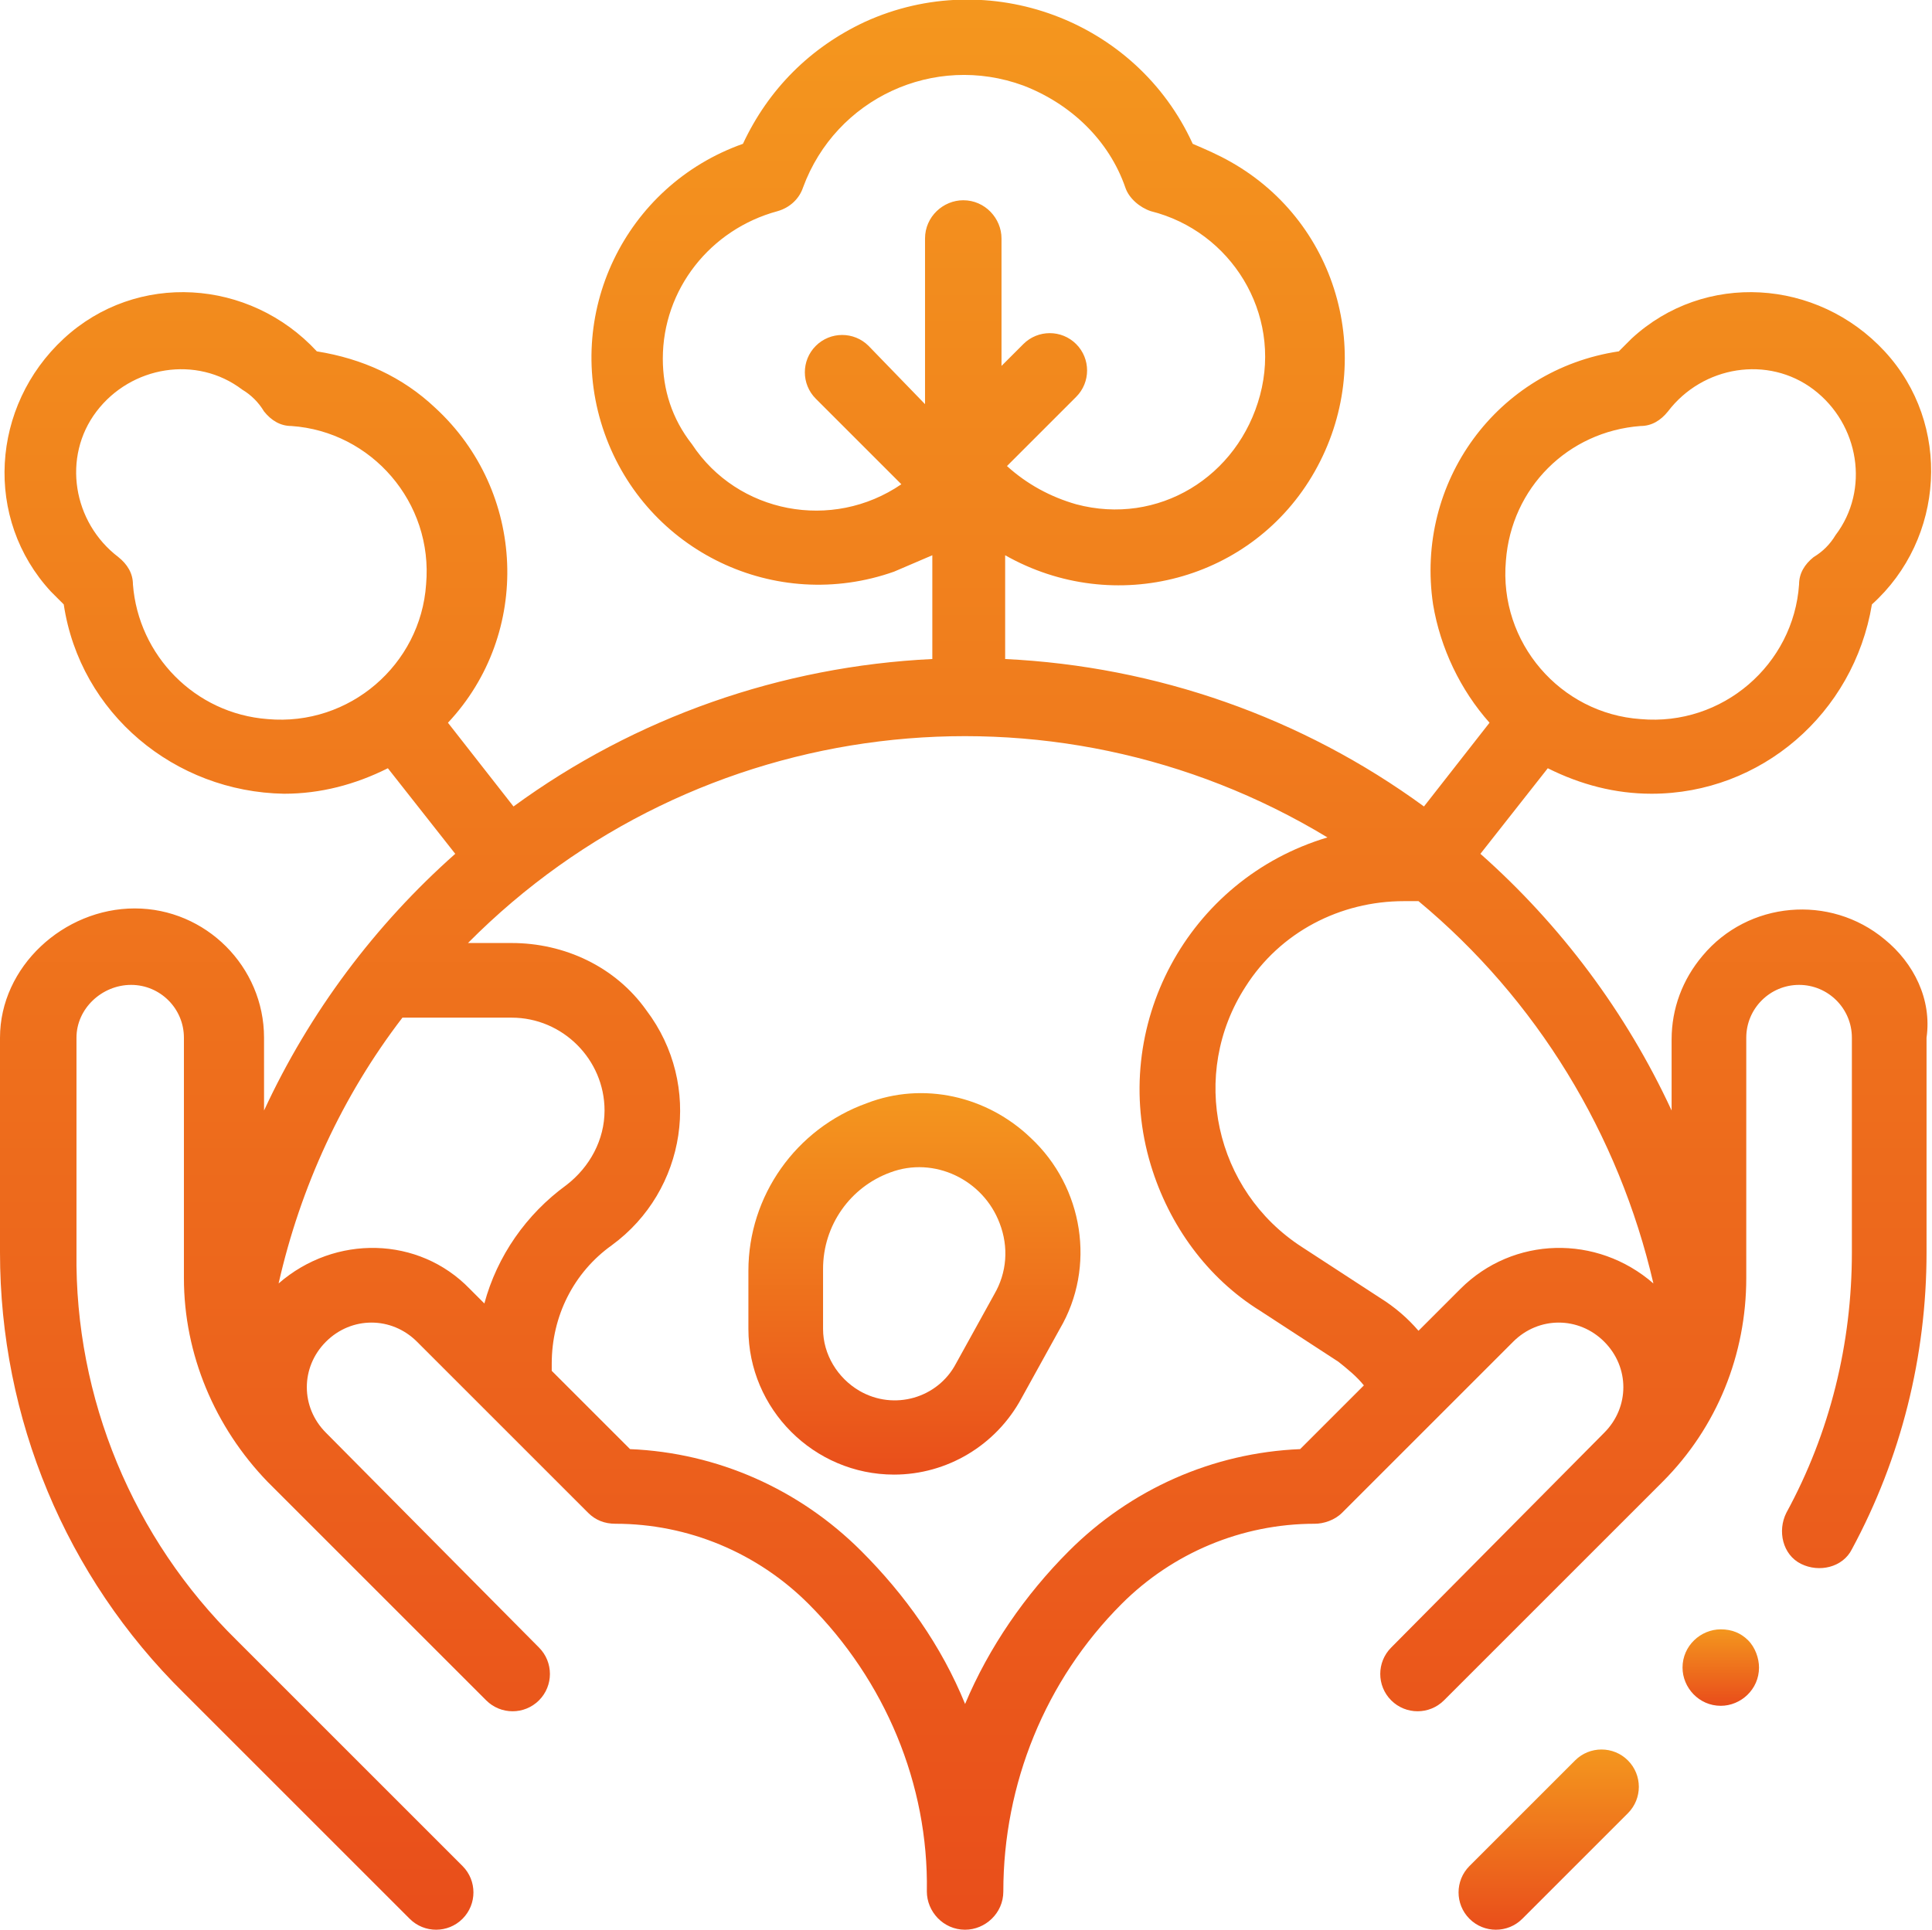 <?xml version="1.0" encoding="UTF-8"?>
<!-- Generator: Adobe Illustrator 27.8.0, SVG Export Plug-In . SVG Version: 6.00 Build 0)  -->
<svg xmlns="http://www.w3.org/2000/svg" xmlns:xlink="http://www.w3.org/1999/xlink" version="1.1" id="Groupe_151926" x="0px" y="0px" viewBox="0 0 106.1 106" style="enable-background:new 0 0 106.1 106;" xml:space="preserve">
<style type="text/css">
	.st0{clip-path:url(#SVGID_00000141413373980523387280000008290153332168148402_);}
	.st1{fill:url(#Tracé_516662_00000152235728882572589240000003109666068338377625_);}
	.st2{fill:url(#Tracé_516663_00000072984077609732497790000014199133027672810165_);}
	.st3{fill:url(#Tracé_516664_00000088114710162679686200000012031021779738374305_);}
	.st4{fill:url(#Tracé_516665_00000155858850851230658900000014282962101403200394_);}
</style>
<g>
	<defs>
		<rect id="SVGID_1_" y="0" width="106.1" height="106"></rect>
	</defs>
	<clipPath id="SVGID_00000093884601174118272650000013035766244974335661_">
		<use xlink:href="#SVGID_1_" style="overflow:visible;"></use>
	</clipPath>
	<g id="Groupe_151925" style="clip-path:url(#SVGID_00000093884601174118272650000013035766244974335661_);">
		
			<linearGradient id="Tracé_516662_00000154397633344412779850000010615399402018489482_" gradientUnits="userSpaceOnUse" x1="-149.794" y1="258.642" x2="-149.794" y2="257.642" gradientTransform="matrix(18.263 0 0 -21.047 2785.916 5503.684)">
			<stop offset="0" style="stop-color:#F4971E"></stop>
			<stop offset="1" style="stop-color:#E94E1B"></stop>
		</linearGradient>
		<path id="Tracé_516662" style="fill:url(#Tracé_516662_00000154397633344412779850000010615399402018489482_);" d="M56.6,62.5    c-2.4-2.3-5.9-3.1-9-1.9c-3.9,1.4-6.5,5.1-6.5,9.2V73c0,4.4,3.6,8,8,8c2.9,0,5.6-1.6,7-4.2l2.1-3.8C60.2,69.6,59.5,65.2,56.6,62.5    z M54.6,71.1l-2.1,3.8c-1,1.9-3.4,2.6-5.3,1.5c-1.2-0.7-2-2-2-3.4v-3.3c0-2.4,1.5-4.5,3.7-5.3c2.4-0.9,5.1,0.4,6,2.8    C55.4,68.5,55.3,69.9,54.6,71.1"></path>
		
			<linearGradient id="Tracé_516663_00000173156654358852485200000015872709380482811795_" gradientUnits="userSpaceOnUse" x1="-142.485" y1="250.181" x2="-142.485" y2="249.181" gradientTransform="matrix(9.928 0 0 -9.928 1499.629 2579.859)">
			<stop offset="0" style="stop-color:#F4971E"></stop>
			<stop offset="1" style="stop-color:#E94E1B"></stop>
		</linearGradient>
		<path id="Tracé_516663" style="fill:url(#Tracé_516663_00000173156654358852485200000015872709380482811795_);" d="M86.5,96.7    l-5.8,5.8c-0.8,0.8-0.8,2.1,0,2.9c0.8,0.8,2.1,0.8,2.9,0l5.8-5.8c0.8-0.8,0.8-2.1,0-2.9C88.6,95.9,87.3,95.9,86.5,96.7z"></path>
		
			<linearGradient id="Tracé_516664_00000034790323044566279260000017979163541259682483_" gradientUnits="userSpaceOnUse" x1="-157.001" y1="264.697" x2="-157.001" y2="263.697" gradientTransform="matrix(106.057 0 0 -106 16704.084 28057.815)">
			<stop offset="0" style="stop-color:#F4971E"></stop>
			<stop offset="1" style="stop-color:#E94E1B"></stop>
		</linearGradient>
		<path id="Tracé_516664" style="fill:url(#Tracé_516664_00000034790323044566279260000017979163541259682483_);" d="M103.5,51.6    c-3-2.5-7.5-2.1-10,0.9c-1.1,1.3-1.7,2.9-1.7,4.6V61c-2.5-5.4-6.1-10.2-10.5-14.1l3.7-4.7c1.8,0.9,3.7,1.4,5.7,1.4    c6,0,11.1-4.4,12.1-10.4c4-3.6,4.4-9.9,0.7-13.9s-9.9-4.4-13.9-0.7c-0.2,0.2-0.5,0.5-0.7,0.7c-6.7,1-11.2,7.2-10.2,13.9    c0.4,2.4,1.5,4.7,3.1,6.5l-3.6,4.6c-6.7-4.9-14.7-7.7-23-8.1v-5.7c6,3.4,13.6,1.4,17-4.6c3.4-6,1.4-13.6-4.6-17    c-0.7-0.4-1.4-0.7-2.1-1c-3.1-6.8-11.2-9.8-18-6.7c-3,1.4-5.3,3.7-6.7,6.7c-6.5,2.3-9.9,9.4-7.6,15.9s9.4,9.9,15.9,7.6    c0.7-0.3,1.4-0.6,2.1-0.9v5.7c-8.3,0.4-16.3,3.2-23,8.1l-3.6-4.6c4.6-4.9,4.3-12.7-0.7-17.3c-1.8-1.7-4-2.7-6.5-3.1    c-3.7-4-9.9-4.4-13.9-0.7s-4.4,9.9-0.7,13.9c0.2,0.2,0.5,0.5,0.7,0.7c0.9,6,6.1,10.3,12.1,10.4c2,0,3.9-0.5,5.7-1.4l3.7,4.7    c-4.4,3.9-8,8.7-10.5,14.1V57c0-3.9-3.2-7.1-7.1-7.1S0,53.1,0,57v11.8C0,77.9,3.6,86.6,10.1,93l12.4,12.4c0.8,0.8,2.1,0.8,2.9,0    c0.8-0.8,0.8-2.1,0-2.9L13,90.1c-5.7-5.6-8.9-13.3-8.8-21.3V57c0-1.6,1.4-2.9,3-2.9c1.6,0,2.9,1.3,2.9,2.9v13.2    c0,4.2,1.7,8.2,4.6,11.2l11.2,11.2l0.8,0.8c0.8,0.8,2.1,0.8,2.9,0c0.8-0.8,0.8-2.1,0-2.9L17.9,78.7c-1.4-1.4-1.4-3.6,0-5    s3.6-1.4,5,0l9.4,9.4c0.4,0.4,0.9,0.6,1.5,0.6c4,0,7.8,1.6,10.6,4.4c4.2,4.2,6.6,9.9,6.5,15.8c0,1.1,0.9,2.1,2.1,2.1    c1.1,0,2.1-0.9,2.1-2.1c0-5.9,2.3-11.6,6.5-15.8c2.8-2.8,6.6-4.4,10.6-4.4c0.5,0,1.1-0.2,1.5-0.6l9.4-9.4c1.4-1.4,3.6-1.4,5,0    s1.4,3.6,0,5L76.4,90.5c-0.8,0.8-0.8,2.1,0,2.9c0.8,0.8,2.1,0.8,2.9,0l0.8-0.8l11.2-11.2c3-3,4.6-7,4.6-11.2V57    c0-1.6,1.3-2.9,2.9-2.9s2.9,1.3,2.9,2.9v11.8c0,5-1.2,9.9-3.6,14.3c-0.5,1-0.2,2.3,0.8,2.8s2.3,0.2,2.8-0.8l0,0    c2.7-5,4.1-10.6,4.1-16.3V57C106.1,54.9,105.1,52.9,103.5,51.6z M90.1,23.4c0.6,0,1.1-0.3,1.5-0.8c1.9-2.5,5.5-3.1,8-1.2    c2.5,1.9,3.1,5.5,1.2,8c-0.3,0.5-0.7,0.9-1.2,1.2c-0.5,0.4-0.8,0.9-0.8,1.5c-0.3,4.4-4.2,7.8-8.7,7.4c-4.4-0.3-7.8-4.2-7.4-8.7    C83,26.8,86.1,23.7,90.1,23.4L90.1,23.4z M36.4,19.7c0-3.8,2.6-7.1,6.3-8.1c0.7-0.2,1.2-0.7,1.4-1.3c1.8-4.9,7.2-7.4,12.1-5.6    c2.6,1,4.7,3,5.6,5.6c0.2,0.6,0.8,1.1,1.4,1.3c4.4,1.1,7.2,5.6,6,10.1s-5.6,7.2-10.1,6c-1.4-0.4-2.7-1.1-3.8-2.1l3.8-3.8    c0.8-0.8,0.8-2.1,0-2.9s-2.1-0.8-2.9,0l0,0l-1.2,1.2v-7c0-1.1-0.9-2.1-2.1-2.1c-1.1,0-2.1,0.9-2.1,2.1v9.1L47.7,19    c-0.8-0.8-2.1-0.8-2.9,0s-0.8,2.1,0,2.9l0,0l4.7,4.7c-3.8,2.6-9,1.6-11.5-2.2C36.9,23,36.4,21.4,36.4,19.7 M7.3,32.1    c0-0.6-0.3-1.1-0.8-1.5c-2.5-1.9-3.1-5.5-1.2-8s5.5-3.1,8-1.2c0.5,0.3,0.9,0.7,1.2,1.2c0.4,0.5,0.9,0.8,1.5,0.8    c4.4,0.3,7.8,4.2,7.4,8.7c-0.3,4.4-4.2,7.8-8.7,7.4C10.7,39.2,7.6,36,7.3,32.1 M15.3,70.5c1.2-5.3,3.5-10.3,6.8-14.6h6    c2.8,0,5.1,2.3,5.1,5.1c0,1.6-0.8,3.1-2.1,4.1c-2.2,1.6-3.8,3.9-4.5,6.5l-0.8-0.8C23,67.9,18.4,67.8,15.3,70.5 M71.4,79.6    c-4.8,0.2-9.3,2.2-12.7,5.6c-2.4,2.4-4.4,5.3-5.7,8.4c-1.3-3.2-3.3-6-5.7-8.4c-3.4-3.4-7.9-5.4-12.7-5.6l-4.3-4.3v-0.4    c0-2.6,1.2-5,3.3-6.5c4.1-3,5-8.8,1.9-12.9c-1.7-2.4-4.5-3.7-7.4-3.7h-2.4c12.5-12.6,32-15,47.2-5.8c-7.7,2.3-12,10.4-9.7,18    c1,3.3,3.1,6.2,6,8l4.3,2.8c0.5,0.4,1,0.8,1.4,1.3L71.4,79.6z M80.2,70.8l-2.3,2.3c-0.6-0.7-1.3-1.3-2.1-1.8l-4.3-2.8    c-4.8-3.1-6.2-9.5-3.1-14.3c1.9-3,5.2-4.7,8.7-4.7h0.8c6.5,5.4,11,12.8,12.9,21C87.7,67.8,83.1,67.9,80.2,70.8"></path>
		
			<linearGradient id="Tracé_516665_00000034066364145183703070000007406245376274096302_" gradientUnits="userSpaceOnUse" x1="-120.076" y1="227.772" x2="-120.076" y2="226.772" gradientTransform="matrix(4.138 0 0 -4.138 591.418 1031.992)">
			<stop offset="0" style="stop-color:#F4971E"></stop>
			<stop offset="1" style="stop-color:#E94E1B"></stop>
		</linearGradient>
		<path id="Tracé_516665" style="fill:url(#Tracé_516665_00000034066364145183703070000007406245376274096302_);" d="M94.5,89.5    c-1.1,0-2.1,0.9-2.1,2.1c0,1.1,0.9,2.1,2.1,2.1c1.1,0,2.1-0.9,2.1-2.1c0-0.5-0.2-1.1-0.6-1.5C95.6,89.7,95.1,89.5,94.5,89.5"></path>
	</g>
</g>
</svg>
